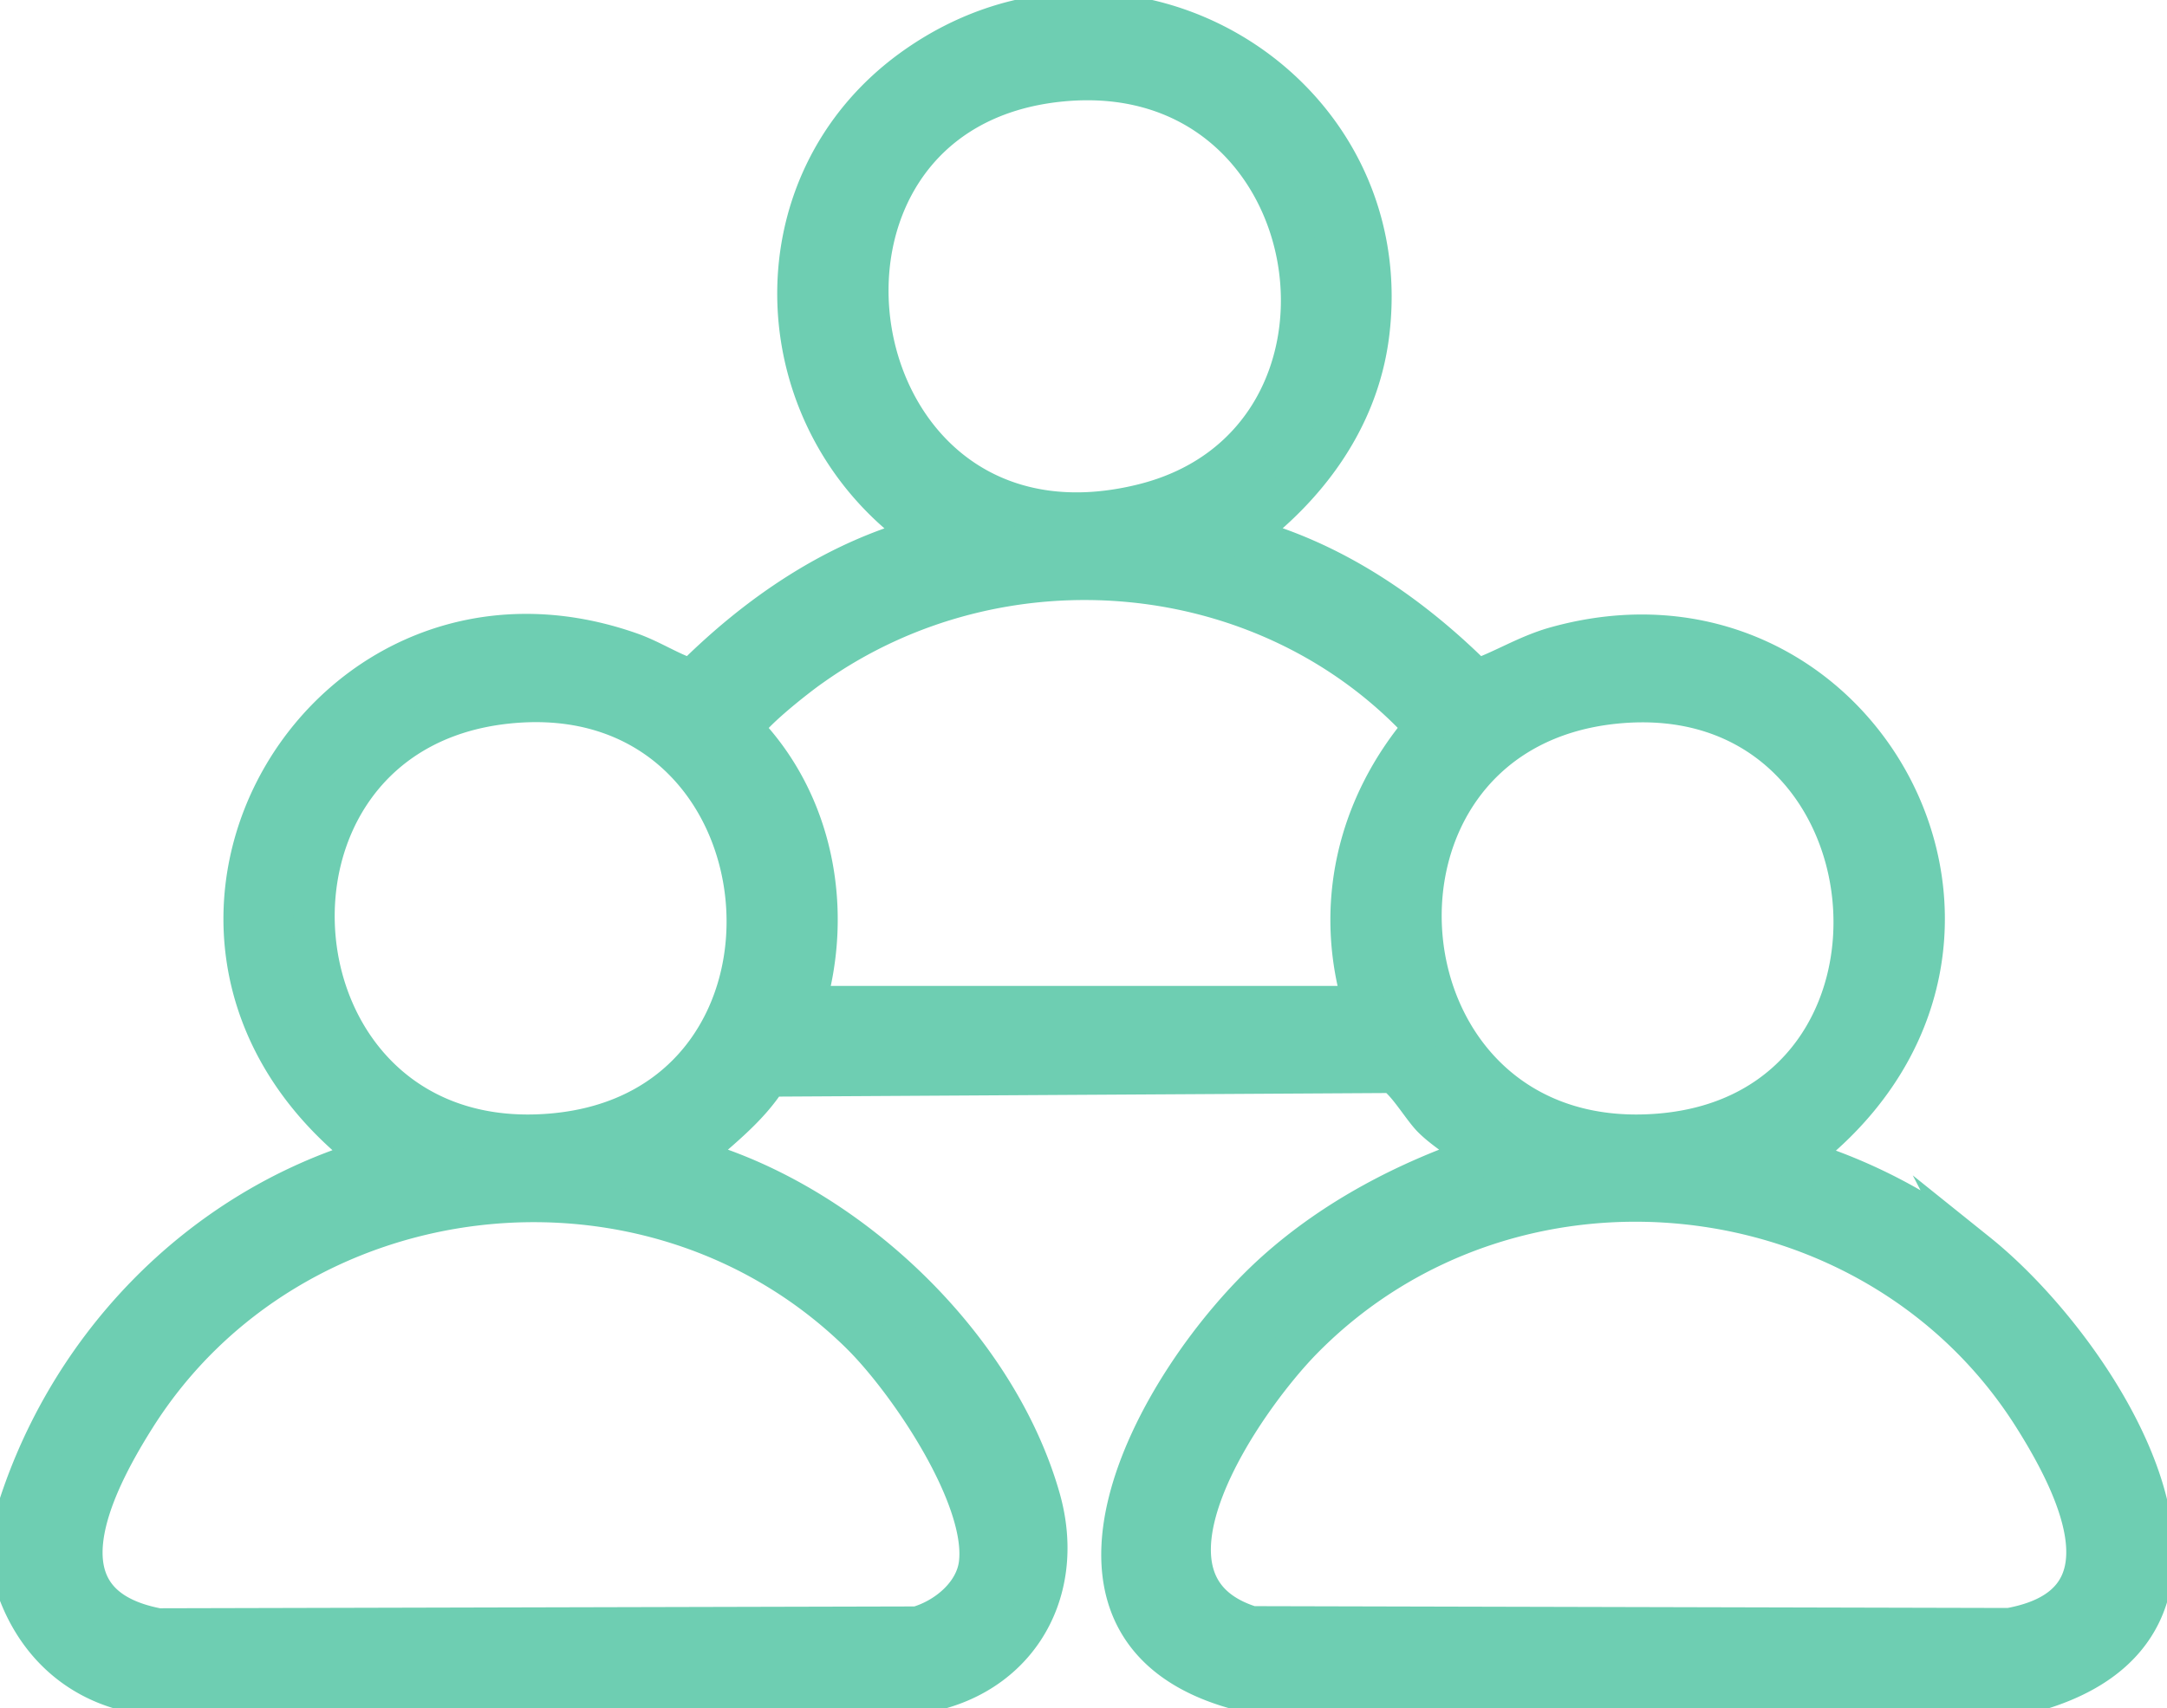 <svg xmlns="http://www.w3.org/2000/svg" width="52" height="41" fill="none" viewBox="0 0 52 41"><g clip-path="url(#a)"><path fill="#6ECEB2" stroke="#6ECEB2" stroke-miterlimit="10" d="M47.446 30.102a12.87 12.87 0 0 0-4.362-2.281c-.147-.158.422-.385.55-.498 5.776-5.03.838-13.803-6.326-11.774-.678.196-1.234.555-1.887.782-1.573-1.576-3.485-2.893-5.692-3.448 1.612-1.172 2.833-2.805 3.102-4.81.787-5.936-5.884-9.964-10.86-6.453-3.972 2.805-3.646 8.622.332 11.257-2.207.554-4.119 1.872-5.692 3.447-.518-.15-.966-.466-1.51-.655-7.195-2.509-12.658 6.448-6.697 11.648.128.107.698.34.55.497-4.22 1.223-7.457 4.658-8.634 8.806v1.185c.441 1.569 1.586 2.666 3.262 2.867h18.171c2.507-.227 3.876-2.35 3.185-4.727-1.068-3.706-4.7-7.135-8.462-8.137.685-.643 1.446-1.172 1.951-1.985l14.96-.088c.295.056.736.832.998 1.09.32.321.832.605 1.158.933-1.79.605-3.511 1.506-4.919 2.767-2.916 2.615-6.44 8.988-.351 10.147l18.26-.012c6.102-1.488 1.938-8.137-1.093-10.57zM25.495 1.935c6.53-.605 7.93 8.723 1.906 10.185-7.477 1.822-9.21-9.51-1.906-10.185Zm-4.83 30.077c1.133 1.116 3.058 3.94 2.84 5.547-.102.73-.793 1.304-1.49 1.5l-18.222.044c-3.02-.567-1.638-3.379-.557-5.093 3.749-5.95 12.377-6.977 17.436-1.992zm-7.444-4.784c-6.934.574-7.81-9.624-1.075-10.355 7.03-.763 7.976 9.788 1.075 10.355Zm19.52-3.063h-13.45c.697-2.294.23-4.878-1.459-6.624-.115-.24 1.343-1.368 1.631-1.563 4.554-3.234 11.002-2.647 14.743 1.468-1.63 1.891-2.207 4.324-1.458 6.725zm6.006-7.292c6.991-.713 7.912 9.794 1.075 10.355-6.991.574-7.854-9.662-1.075-10.355Zm9.505 22.223-18.223-.044c-3.319-1.02-.191-5.496 1.248-6.945 5.04-5.087 13.751-4.11 17.531 1.89 1.081 1.715 2.463 4.532-.556 5.093z"/></g><defs><clipPath id="a"><path fill="#fff" d="M0 0h52v41H0z"/></clipPath></defs></svg>